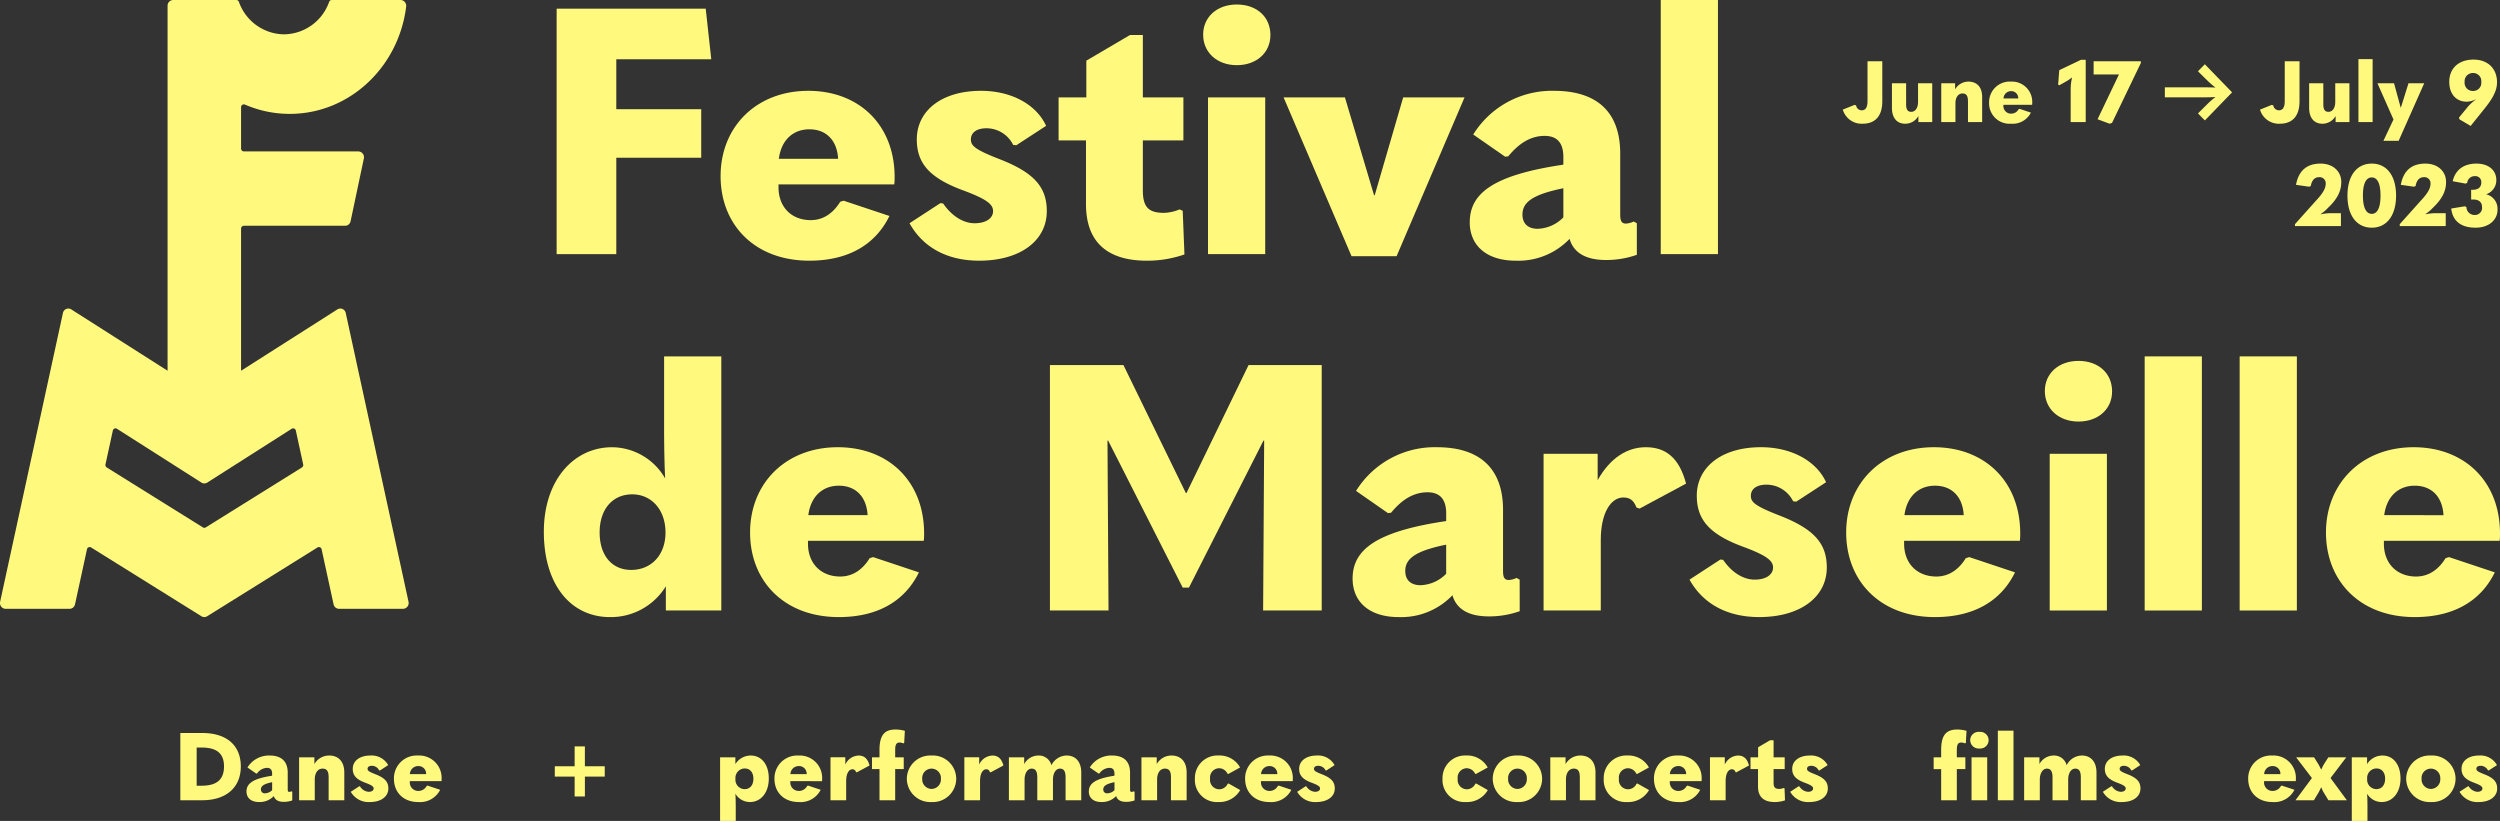 <svg xmlns="http://www.w3.org/2000/svg" width="552.959" height="181.578" viewBox="0 0 552.959 181.578">
  <rect x="0" y="0" width="552.959" height="181.578" fill="#333333" stroke="none"/>
  <g id="Groupe_213" data-name="Groupe 213" transform="translate(0)">
    <path id="Tracé_143" data-name="Tracé 143" d="M565.208,154.626l-.767.23c-1.457,2.377-3.6,4.064-6.518,4.064-4.216,0-7.13-2.837-7.13-7.284v-.613H576.4a13.06,13.06,0,0,0,.077-1.61c0-11.578-7.9-19.092-19.093-19.092-11.5,0-19.4,7.974-19.4,18.862,0,10.734,7.514,18.709,19.629,18.709,8.664,0,14.646-3.6,17.712-9.891Zm-7.591-15.795c3.681,0,6.135,2.377,6.365,6.517H550.87c.537-4.217,3.221-6.517,6.747-6.517" transform="translate(-129.638 -31.403)" fill="#fffa7d"/>
    <path id="Tracé_144" data-name="Tracé 144" d="M245.795,154.626l-.767.23c-1.457,2.377-3.6,4.064-6.517,4.064-4.217,0-7.131-2.837-7.131-7.284v-.613h25.61a13.05,13.05,0,0,0,.077-1.61c0-11.578-7.9-19.092-19.092-19.092-11.5,0-19.4,7.974-19.4,18.862,0,10.734,7.514,18.709,19.629,18.709,8.664,0,14.645-3.6,17.712-9.891Zm-7.59-15.795c3.681,0,6.134,2.377,6.364,6.517H231.457c.537-4.217,3.221-6.517,6.748-6.517" transform="translate(-52.669 -31.403)" fill="#fffa7d"/>
    <rect id="Rectangle_23" data-name="Rectangle 23" width="12.652" height="56.203" transform="translate(474.366 78.828)" fill="#fffa7d"/>
    <path id="Tracé_145" data-name="Tracé 145" d="M185.461,154.688v5.368h12.267v-56.2H185.077v15.872c0,4.064.077,8.05.23,11.118a13.668,13.668,0,0,0-11.732-6.9c-8.434,0-15.1,7.207-15.1,18.709,0,11.731,5.98,18.862,14.645,18.862a14.265,14.265,0,0,0,12.345-6.824M170.815,142.8c0-5.214,2.914-8.434,7.208-8.434s7.361,3.451,7.361,8.434-3.144,8.281-7.591,8.281c-4.217,0-6.978-3.144-6.978-8.281" transform="translate(-38.186 -25.025)" fill="#fffa7d"/>
    <path id="Tracé_146" data-name="Tracé 146" d="M715.135,158l-10.121-3.374-.767.23c-1.457,2.377-3.6,4.064-6.517,4.064-4.217,0-7.131-2.837-7.131-7.284v-.613h25.61a13.039,13.039,0,0,0,.077-1.61c0-11.578-7.9-19.092-19.092-19.092-11.5,0-19.4,7.974-19.4,18.862,0,10.734,7.514,18.709,19.629,18.709,8.664,0,14.645-3.6,17.712-9.891m-17.712-19.169c3.68,0,6.134,2.377,6.364,6.517H690.676c.537-4.217,3.22-6.517,6.747-6.517" transform="translate(-163.326 -31.403)" fill="#fffa7d"/>
    <rect id="Rectangle_24" data-name="Rectangle 24" width="12.652" height="34.657" transform="translate(453.358 100.374)" fill="#fffa7d"/>
    <path id="Tracé_147" data-name="Tracé 147" d="M493.939,141.054c0,5.137,2.607,8.511,10.428,11.348,5.137,1.917,6.44,3.066,6.44,4.524,0,1.61-1.61,2.683-4.064,2.683-2.607,0-5.137-1.687-6.977-4.371l-.613-.077-6.824,4.447c2.991,5.367,8.358,8.281,15.412,8.281,9.124,0,14.951-4.447,14.951-10.964,0-5.215-2.684-8.434-10.274-11.425-5.751-2.223-6.518-3.067-6.518-4.447,0-1.457,1.227-2.454,3.451-2.454a6.6,6.6,0,0,1,5.9,3.681l.69.077,6.594-4.294c-2.147-4.677-7.591-7.744-14.415-7.744-8.741,0-14.186,4.447-14.186,10.734" transform="translate(-118.635 -31.403)" fill="#fffa7d"/>
    <path id="Tracé_148" data-name="Tracé 148" d="M431.1,159.61l-.69-.383a4.654,4.654,0,0,1-1.687.46c-.92,0-1.3-.46-1.3-1.993V144.2c0-9.124-5.06-13.878-14.645-13.878a20.481,20.481,0,0,0-17.865,9.661l7.054,4.907.69-.077c2.454-2.991,5.06-4.524,8.051-4.524,2.683,0,4.141,1.457,4.141,4.677v1.687c-15.565,2.3-20.7,6.364-20.7,12.728,0,5.06,3.6,8.511,10.2,8.511a15.67,15.67,0,0,0,11.885-4.83c.767,2.684,3.067,4.677,8.051,4.677a20.151,20.151,0,0,0,6.824-1.15Zm-16.255-1.3a8.3,8.3,0,0,1-5.675,2.53c-2.147,0-3.373-1.15-3.373-3.143,0-2.761,2.3-4.447,9.048-5.828Z" transform="translate(-94.975 -31.403)" fill="#fffa7d"/>
    <path id="Tracé_149" data-name="Tracé 149" d="M461.762,137.6v-5.827H449.8v34.657h12.652V150.869c0-6.287,2.377-9.431,4.984-9.431,1.457,0,2.3.613,2.914,2.224l.69.23,10.274-5.521c-1.533-5.827-4.6-8.05-8.894-8.05-3.987,0-7.82,2.223-10.658,7.284" transform="translate(-108.387 -31.403)" fill="#fffa7d"/>
    <path id="Tracé_150" data-name="Tracé 150" d="M595.87,111.837c0,3.987,3.144,6.747,7.438,6.747,4.37,0,7.437-2.76,7.437-6.67,0-3.987-2.99-6.748-7.437-6.748-4.371,0-7.438,2.761-7.438,6.671" transform="translate(-143.585 -25.342)" fill="#fffa7d"/>
    <path id="Tracé_151" data-name="Tracé 151" d="M318.681,123.094h.153L335.319,155.6H336.7l16.485-32.511h.153l-.23,37.571h12.958V106.379H349.888l-13.726,28.293h-.153l-13.8-28.293H305.953v54.286h12.958Z" transform="translate(-73.725 -25.634)" fill="#fffa7d"/>
    <path id="Tracé_152" data-name="Tracé 152" d="M358.041,14.732c4.37,0,7.437-2.761,7.437-6.671,0-3.987-2.99-6.747-7.437-6.747-4.371,0-7.438,2.76-7.438,6.67,0,3.987,3.144,6.748,7.438,6.748" transform="translate(-84.484 -0.317)" fill="#fffa7d"/>
    <rect id="Rectangle_25" data-name="Rectangle 25" width="12.652" height="34.657" transform="translate(267.192 21.546)" fill="#fffa7d"/>
    <rect id="Rectangle_26" data-name="Rectangle 26" width="12.652" height="56.203" transform="translate(367.33 0.001)" fill="#fffa7d"/>
    <path id="Tracé_153" data-name="Tracé 153" d="M428.285,55.527c0,5.061,3.6,8.511,10.2,8.511a15.669,15.669,0,0,0,11.885-4.83c.767,2.684,3.067,4.677,8.051,4.677a20.152,20.152,0,0,0,6.824-1.15V55.757l-.69-.384a4.654,4.654,0,0,1-1.687.46c-.92,0-1.3-.46-1.3-1.993V40.345c0-9.124-5.061-13.878-14.646-13.878a20.482,20.482,0,0,0-17.865,9.661l7.054,4.907.69-.077c2.454-2.99,5.06-4.524,8.051-4.524,2.683,0,4.141,1.457,4.141,4.677V42.8c-15.565,2.3-20.7,6.364-20.7,12.727m20.7-1.073a8.293,8.293,0,0,1-5.674,2.531c-2.147,0-3.374-1.151-3.374-3.144,0-2.761,2.3-4.447,9.048-5.827Z" transform="translate(-103.203 -6.378)" fill="#fffa7d"/>
    <path id="Tracé_154" data-name="Tracé 154" d="M399.035,63.5l15.029-35.117H400.492L394.2,50.008h-.153l-6.44-21.623H374.039L389.067,63.5Z" transform="translate(-90.131 -6.84)" fill="#fffa7d"/>
    <path id="Tracé_155" data-name="Tracé 155" d="M285.132,41.648c-5.75-2.223-6.517-3.066-6.517-4.447,0-1.457,1.227-2.453,3.45-2.453a6.6,6.6,0,0,1,5.9,3.681l.69.077,6.594-4.294c-2.147-4.677-7.59-7.744-14.415-7.744-8.741,0-14.185,4.447-14.185,10.734,0,5.138,2.607,8.511,10.428,11.348,5.138,1.917,6.441,3.067,6.441,4.524,0,1.61-1.611,2.684-4.064,2.684-2.607,0-5.137-1.687-6.978-4.371l-.613-.076-6.824,4.447c2.99,5.367,8.358,8.28,15.411,8.28,9.124,0,14.951-4.447,14.951-10.964,0-5.214-2.683-8.434-10.274-11.425" transform="translate(-63.867 -6.378)" fill="#fffa7d"/>
    <path id="Tracé_156" data-name="Tracé 156" d="M229.618,64.038c8.664,0,14.645-3.6,17.712-9.891l-10.121-3.374-.767.23c-1.457,2.377-3.6,4.064-6.517,4.064-4.217,0-7.131-2.837-7.131-7.284V47.17H248.4a13.067,13.067,0,0,0,.077-1.611c0-11.578-7.9-19.092-19.092-19.092-11.5,0-19.4,7.974-19.4,18.862,0,10.735,7.514,18.709,19.629,18.709m0-29.06c3.681,0,6.134,2.377,6.364,6.517H222.871c.537-4.217,3.221-6.517,6.748-6.517" transform="translate(-50.601 -6.378)" fill="#fffa7d"/>
    <path id="Tracé_157" data-name="Tracé 157" d="M175.4,35.5h18.785V24.762H175.4V13.721h21.009L195.178,2.526h-32.97V56.812H175.4Z" transform="translate(-39.087 -0.609)" fill="#fffa7d"/>
    <path id="Tracé_158" data-name="Tracé 158" d="M314.537,47.621c0,8.28,4.6,12.5,13.495,12.5a25.189,25.189,0,0,0,8.28-1.38l-.383-9.661-.69-.307a9.7,9.7,0,0,1-3.451.767c-3.373,0-4.677-1.227-4.677-4.984V33.512h8.971V24h-8.971V10.2h-2.837l-9.661,5.675V24h-6.134v9.508h6.058Z" transform="translate(-74.333 -2.459)" fill="#fffa7d"/>
    <path id="Tracé_159" data-name="Tracé 159" d="M76.476,69.25a1.221,1.221,0,0,0-1.845-.819L53.321,82V50.583a.633.633,0,0,1,.617-.647h22.41a1.248,1.248,0,0,0,1.2-1.014l2.927-13.854a1.281,1.281,0,0,0-1.205-1.575H53.938a.633.633,0,0,1-.617-.647V23.727a.62.62,0,0,1,.844-.6,24.823,24.823,0,0,0,9.911,2.061c13.212,0,24.112-10.339,25.759-23.72A1.279,1.279,0,0,0,88.606,0H73.373A.618.618,0,0,0,72.8.42a10.725,10.725,0,0,1-9.976,7.174A10.727,10.727,0,0,1,52.847.42.616.616,0,0,0,52.273,0H38.3a1.265,1.265,0,0,0-1.235,1.294V82L15.76,68.431a1.22,1.22,0,0,0-1.844.819L.031,133.078a1.28,1.28,0,0,0,1.2,1.582H15.395a1.249,1.249,0,0,0,1.2-1.007l2.643-12.15a.61.61,0,0,1,.918-.411l24.4,15.214a1.186,1.186,0,0,0,1.263,0l24.4-15.214a.61.61,0,0,1,.918.411l2.643,12.15A1.249,1.249,0,0,0,75,134.66H89.155a1.279,1.279,0,0,0,1.2-1.582Zm-9.7,34.148L45.51,116.652a.592.592,0,0,1-.631,0L23.618,103.4a.663.663,0,0,1-.286-.7l1.622-7.451a.609.609,0,0,1,.921-.41l18.678,11.9a1.186,1.186,0,0,0,1.283,0l18.678-11.9a.611.611,0,0,1,.923.41l1.621,7.451a.662.662,0,0,1-.286.7" transform="translate(0)" fill="#fffa7d"/>
    <path id="Tracé_229" data-name="Tracé 229" d="M-508.263,0c5.313,0,8.526-2.835,8.526-7.476,0-4.6-3.066-7.392-8.505-7.392h-4.872V0ZM-509.5-11.655h1.113c3.318,0,4.935,1.3,4.935,4.158,0,2.961-1.638,4.284-4.956,4.284H-509.5Zm20.958,9.681a1.275,1.275,0,0,1-.462.126c-.252,0-.357-.126-.357-.546v-3.7c0-2.5-1.386-3.8-4.011-3.8a5.609,5.609,0,0,0-4.893,2.646l1.932,1.344.189-.021a2.844,2.844,0,0,1,2.2-1.239c.735,0,1.134.4,1.134,1.281v.462c-4.263.63-5.67,1.743-5.67,3.486,0,1.386.987,2.331,2.793,2.331a4.292,4.292,0,0,0,3.255-1.323c.21.735.84,1.281,2.205,1.281a5.519,5.519,0,0,0,1.869-.315V-1.869Zm-6.741-.42c0-.756.63-1.218,2.478-1.6v1.764a2.271,2.271,0,0,1-1.554.693A.814.814,0,0,1-495.285-2.394ZM-486.843,0h3.465V-4.6c0-1.491.714-2.394,1.722-2.394.9,0,1.344.5,1.344,1.932V0h3.465V-6.132c0-2.415-1.281-3.759-3.36-3.759A3.764,3.764,0,0,0-483.462-8V-9.492h-3.381ZM-471.2.4c2.5,0,4.1-1.218,4.1-3,0-1.428-.735-2.31-2.814-3.129-1.575-.609-1.785-.84-1.785-1.218,0-.4.336-.672.945-.672a1.808,1.808,0,0,1,1.617,1.008l.189.021,1.806-1.176a4.16,4.16,0,0,0-3.948-2.121c-2.394,0-3.885,1.218-3.885,2.94,0,1.407.714,2.331,2.856,3.108,1.407.525,1.764.84,1.764,1.239,0,.441-.441.735-1.113.735a2.436,2.436,0,0,1-1.911-1.2l-.168-.021-1.869,1.218A4.536,4.536,0,0,0-471.2.4Zm15.855-4.62a3.575,3.575,0,0,0,.021-.441,4.96,4.96,0,0,0-5.229-5.229,5.035,5.035,0,0,0-5.313,5.166c0,2.94,2.058,5.124,5.376,5.124a4.976,4.976,0,0,0,4.851-2.709l-2.772-.924-.21.063A2.075,2.075,0,0,1-460.4-2.058a1.863,1.863,0,0,1-1.953-2v-.168Zm-5.145-3.339a1.686,1.686,0,0,1,1.743,1.785h-3.591A1.83,1.83,0,0,1-460.488-7.56Zm36.855.042v-4.389H-425.9v4.389h-4.389v2.289h4.389V-.84h2.268V-5.229h4.389V-7.518Zm33.369,12.1V1.533c0-1.05-.021-2.163-.084-2.982A3.766,3.766,0,0,0-387.135.4c2.415,0,4.179-2.058,4.179-5.208,0-3.192-1.68-5.082-3.99-5.082a4.022,4.022,0,0,0-3.4,1.89V-9.492h-3.381V4.578Zm1.974-7.035a2.065,2.065,0,0,1-2.037-2.268,2.09,2.09,0,0,1,2.037-2.31c1.176,0,1.932.861,1.932,2.268C-386.358-3.339-387.114-2.457-388.29-2.457Zm17.115-1.764a3.57,3.57,0,0,0,.021-.441,4.96,4.96,0,0,0-5.229-5.229A5.035,5.035,0,0,0-381.7-4.725c0,2.94,2.058,5.124,5.376,5.124a4.976,4.976,0,0,0,4.851-2.709l-2.772-.924-.21.063a2.075,2.075,0,0,1-1.785,1.113,1.863,1.863,0,0,1-1.953-2v-.168ZM-376.32-7.56a1.686,1.686,0,0,1,1.743,1.785h-3.591A1.83,1.83,0,0,1-376.32-7.56ZM-365.841,0V-4.263c0-1.722.651-2.583,1.365-2.583a.774.774,0,0,1,.8.609l.189.063,2.814-1.512c-.42-1.6-1.26-2.2-2.436-2.2A3.367,3.367,0,0,0-366.03-7.9v-1.6h-3.276V0Zm12.831-12.663.147-2.688a7.816,7.816,0,0,0-2.037-.294c-2.5,0-3.57,1.281-3.57,4.557v1.6h-1.659v2.6h1.659V0H-355V-6.888h1.89v-2.6H-355V-11.13c0-1.218.294-1.638.987-1.638a2.175,2.175,0,0,1,.819.189ZM-346.962.4a5.179,5.179,0,0,0,5.46-5.145,5.167,5.167,0,0,0-5.46-5.145,5.179,5.179,0,0,0-5.46,5.145A5.192,5.192,0,0,0-346.962.4Zm0-2.9a2.11,2.11,0,0,1-2.058-2.247,2.073,2.073,0,0,1,2.058-2.247,2.089,2.089,0,0,1,2.079,2.247A2.113,2.113,0,0,1-346.962-2.5ZM-336.231,0V-4.263c0-1.722.651-2.583,1.365-2.583a.774.774,0,0,1,.8.609l.189.063,2.814-1.512c-.42-1.6-1.26-2.2-2.436-2.2A3.367,3.367,0,0,0-336.42-7.9v-1.6H-339.7V0Zm19.152-9.891a3.819,3.819,0,0,0-3.36,2.142,2.88,2.88,0,0,0-2.9-2.142A3.6,3.6,0,0,0-326.466-8V-9.492h-3.381V0h3.465V-4.536c0-1.512.693-2.457,1.575-2.457.777,0,1.239.5,1.239,1.953V0h3.465V-4.536c0-1.512.672-2.457,1.554-2.457.8,0,1.239.5,1.239,1.953V0h3.465V-6.132C-313.845-8.547-315.126-9.891-317.079-9.891Zm14.847,7.917a1.275,1.275,0,0,1-.462.126c-.252,0-.357-.126-.357-.546v-3.7c0-2.5-1.386-3.8-4.011-3.8a5.609,5.609,0,0,0-4.893,2.646l1.932,1.344.189-.021a2.844,2.844,0,0,1,2.2-1.239c.735,0,1.134.4,1.134,1.281v.462c-4.263.63-5.67,1.743-5.67,3.486,0,1.386.987,2.331,2.793,2.331a4.292,4.292,0,0,0,3.255-1.323c.21.735.84,1.281,2.205,1.281a5.519,5.519,0,0,0,1.869-.315V-1.869Zm-6.741-.42c0-.756.63-1.218,2.478-1.6v1.764a2.271,2.271,0,0,1-1.554.693A.814.814,0,0,1-308.973-2.394ZM-300.531,0h3.465V-4.6c0-1.491.714-2.394,1.722-2.394.9,0,1.344.5,1.344,1.932V0h3.465V-6.132c0-2.415-1.281-3.759-3.36-3.759A3.764,3.764,0,0,0-297.15-8V-9.492h-3.381Zm17.01.4a5.3,5.3,0,0,0,4.83-2.646L-281.253-3.7l-.189.042a2.107,2.107,0,0,1-1.911,1.239,2.068,2.068,0,0,1-1.995-2.331,2.054,2.054,0,0,1,1.974-2.331,2.106,2.106,0,0,1,1.89,1.239l.189.021,2.583-1.428a5.183,5.183,0,0,0-4.767-2.646,4.99,4.99,0,0,0-5.229,5.166A4.877,4.877,0,0,0-283.521.4Zm16.443-4.62a3.57,3.57,0,0,0,.021-.441,4.96,4.96,0,0,0-5.229-5.229A5.035,5.035,0,0,0-277.6-4.725c0,2.94,2.058,5.124,5.376,5.124a4.976,4.976,0,0,0,4.851-2.709l-2.772-.924-.21.063a2.075,2.075,0,0,1-1.785,1.113,1.863,1.863,0,0,1-1.953-2v-.168Zm-5.145-3.339a1.686,1.686,0,0,1,1.743,1.785h-3.591A1.83,1.83,0,0,1-272.223-7.56ZM-261.87.4c2.5,0,4.1-1.218,4.1-3,0-1.428-.735-2.31-2.814-3.129-1.575-.609-1.785-.84-1.785-1.218,0-.4.336-.672.945-.672a1.808,1.808,0,0,1,1.617,1.008l.189.021,1.806-1.176a4.16,4.16,0,0,0-3.948-2.121c-2.394,0-3.885,1.218-3.885,2.94,0,1.407.714,2.331,2.856,3.108,1.407.525,1.764.84,1.764,1.239,0,.441-.441.735-1.113.735a2.436,2.436,0,0,1-1.911-1.2l-.168-.021-1.869,1.218A4.536,4.536,0,0,0-261.87.4Zm33.117,0a5.3,5.3,0,0,0,4.83-2.646L-226.485-3.7l-.189.042a2.107,2.107,0,0,1-1.911,1.239,2.068,2.068,0,0,1-1.995-2.331,2.054,2.054,0,0,1,1.974-2.331,2.106,2.106,0,0,1,1.89,1.239l.189.021,2.583-1.428a5.183,5.183,0,0,0-4.767-2.646,4.99,4.99,0,0,0-5.229,5.166A4.877,4.877,0,0,0-228.753.4Zm11.382,0a5.179,5.179,0,0,0,5.46-5.145,5.167,5.167,0,0,0-5.46-5.145,5.179,5.179,0,0,0-5.46,5.145A5.192,5.192,0,0,0-217.371.4Zm0-2.9a2.11,2.11,0,0,1-2.058-2.247,2.073,2.073,0,0,1,2.058-2.247,2.089,2.089,0,0,1,2.079,2.247A2.113,2.113,0,0,1-217.371-2.5ZM-210.1,0h3.465V-4.6c0-1.491.714-2.394,1.722-2.394.9,0,1.344.5,1.344,1.932V0h3.465V-6.132c0-2.415-1.281-3.759-3.36-3.759A3.764,3.764,0,0,0-206.724-8V-9.492H-210.1Zm17.01.4a5.3,5.3,0,0,0,4.83-2.646L-190.827-3.7l-.189.042a2.107,2.107,0,0,1-1.911,1.239,2.068,2.068,0,0,1-1.995-2.331,2.054,2.054,0,0,1,1.974-2.331,2.106,2.106,0,0,1,1.89,1.239l.189.021,2.583-1.428a5.183,5.183,0,0,0-4.767-2.646,4.99,4.99,0,0,0-5.229,5.166A4.877,4.877,0,0,0-193.095.4Zm16.443-4.62a3.575,3.575,0,0,0,.021-.441,4.96,4.96,0,0,0-5.229-5.229,5.035,5.035,0,0,0-5.313,5.166c0,2.94,2.058,5.124,5.376,5.124a4.976,4.976,0,0,0,4.851-2.709l-2.772-.924-.21.063a2.075,2.075,0,0,1-1.785,1.113,1.863,1.863,0,0,1-1.953-2v-.168ZM-181.8-7.56a1.686,1.686,0,0,1,1.743,1.785h-3.591A1.83,1.83,0,0,1-181.8-7.56ZM-171.318,0V-4.263c0-1.722.651-2.583,1.365-2.583a.774.774,0,0,1,.8.609l.189.063,2.814-1.512c-.42-1.6-1.26-2.2-2.436-2.2A3.367,3.367,0,0,0-171.507-7.9v-1.6h-3.276V0Zm12.831-2.709a2.656,2.656,0,0,1-.945.21c-.924,0-1.281-.336-1.281-1.365V-6.888h2.457v-2.6h-2.457v-3.78h-.777l-2.646,1.554v2.226h-1.68v2.6h1.659v3.864c0,2.268,1.26,3.423,3.7,3.423a6.9,6.9,0,0,0,2.268-.378l-.1-2.646ZM-152.817.4c2.5,0,4.1-1.218,4.1-3,0-1.428-.735-2.31-2.814-3.129-1.575-.609-1.785-.84-1.785-1.218,0-.4.336-.672.945-.672a1.808,1.808,0,0,1,1.617,1.008l.189.021,1.806-1.176a4.16,4.16,0,0,0-3.948-2.121c-2.394,0-3.885,1.218-3.885,2.94,0,1.407.714,2.331,2.856,3.108,1.407.525,1.764.84,1.764,1.239,0,.441-.441.735-1.113.735A2.435,2.435,0,0,1-155-3.066l-.168-.021-1.869,1.218A4.536,4.536,0,0,0-152.817.4Zm34.629-13.062.147-2.688a7.816,7.816,0,0,0-2.037-.294c-2.5,0-3.57,1.281-3.57,4.557v1.6h-1.659v2.6h1.659V0h3.465V-6.888h1.89v-2.6h-1.89V-11.13c0-1.218.294-1.638.987-1.638a2.175,2.175,0,0,1,.819.189Zm3,1.218a1.86,1.86,0,0,0,2.037-1.827,1.853,1.853,0,0,0-2.037-1.848,1.86,1.86,0,0,0-2.037,1.827A1.875,1.875,0,0,0-115.185-11.445ZM-113.463,0V-9.492h-3.465V0Zm5.817,0V-15.393h-3.465V0Zm15.12-9.891a3.819,3.819,0,0,0-3.36,2.142,2.88,2.88,0,0,0-2.9-2.142A3.6,3.6,0,0,0-101.913-8V-9.492h-3.381V0h3.465V-4.536c0-1.512.693-2.457,1.575-2.457.777,0,1.239.5,1.239,1.953V0h3.465V-4.536c0-1.512.672-2.457,1.554-2.457.8,0,1.239.5,1.239,1.953V0h3.465V-6.132C-89.292-8.547-90.573-9.891-92.526-9.891ZM-83.664.4c2.5,0,4.095-1.218,4.095-3,0-1.428-.735-2.31-2.814-3.129-1.575-.609-1.785-.84-1.785-1.218,0-.4.336-.672.945-.672a1.808,1.808,0,0,1,1.617,1.008l.189.021,1.806-1.176a4.16,4.16,0,0,0-3.948-2.121c-2.394,0-3.885,1.218-3.885,2.94,0,1.407.714,2.331,2.856,3.108,1.407.525,1.764.84,1.764,1.239,0,.441-.441.735-1.113.735a2.435,2.435,0,0,1-1.911-1.2l-.168-.021-1.869,1.218A4.536,4.536,0,0,0-83.664.4Zm38.451-4.62a3.575,3.575,0,0,0,.021-.441,4.96,4.96,0,0,0-5.229-5.229,5.035,5.035,0,0,0-5.313,5.166c0,2.94,2.058,5.124,5.376,5.124A4.976,4.976,0,0,0-45.507-2.31l-2.772-.924-.21.063a2.075,2.075,0,0,1-1.785,1.113,1.863,1.863,0,0,1-1.953-2v-.168ZM-50.358-7.56a1.686,1.686,0,0,1,1.743,1.785h-3.591A1.83,1.83,0,0,1-50.358-7.56ZM-41.2,0l1.008-1.68c.231-.441.42-.777.588-1.176h.042a7.224,7.224,0,0,0,.546,1.176L-37.989,0h4.074l-3.612-4.914,3.486-4.578H-38.01l-.966,1.512A12.14,12.14,0,0,0-39.564-6.8h-.042c-.168-.315-.315-.672-.609-1.176l-.945-1.512h-3.969l3.486,4.578L-45.276,0Zm11.844,4.578V1.533c0-1.05-.021-2.163-.084-2.982A3.766,3.766,0,0,0-26.229.4c2.415,0,4.179-2.058,4.179-5.208,0-3.192-1.68-5.082-3.99-5.082A4.021,4.021,0,0,0-29.442-8V-9.492h-3.381V4.578Zm1.974-7.035a2.065,2.065,0,0,1-2.037-2.268,2.09,2.09,0,0,1,2.037-2.31c1.176,0,1.932.861,1.932,2.268C-25.452-3.339-26.208-2.457-27.384-2.457ZM-15.33.4A5.179,5.179,0,0,0-9.87-4.746a5.167,5.167,0,0,0-5.46-5.145,5.179,5.179,0,0,0-5.46,5.145A5.192,5.192,0,0,0-15.33.4Zm0-2.9a2.11,2.11,0,0,1-2.058-2.247A2.073,2.073,0,0,1-15.33-6.993a2.089,2.089,0,0,1,2.079,2.247A2.113,2.113,0,0,1-15.33-2.5ZM-4.767.4c2.5,0,4.1-1.218,4.1-3,0-1.428-.735-2.31-2.814-3.129-1.575-.609-1.785-.84-1.785-1.218,0-.4.336-.672.945-.672A1.808,1.808,0,0,1-2.709-6.615l.189.021L-.714-7.77A4.16,4.16,0,0,0-4.662-9.891c-2.394,0-3.885,1.218-3.885,2.94,0,1.407.714,2.331,2.856,3.108C-4.284-3.318-3.927-3-3.927-2.6c0,.441-.441.735-1.113.735a2.435,2.435,0,0,1-1.911-1.2l-.168-.021L-8.988-1.869A4.536,4.536,0,0,0-4.767.4Z" transform="translate(553 177)" fill="#fffa7d"/>
    <path id="Tracé_230" data-name="Tracé 230" d="M-142.8-3.8l-2.6,1.045A4.327,4.327,0,0,0-141,.361c2.793,0,4.332-1.729,4.332-4.959v-8.854h-3.268v8.8c0,1.463-.475,2.052-1.273,2.052a1.256,1.256,0,0,1-1.254-1.083Zm17.176-4.788h-3.135v4.123c0,1.406-.646,2.2-1.5,2.2-.741,0-1.14-.437-1.14-1.653V-8.588h-3.135v5.453c0,2.28,1.159,3.5,2.926,3.5a3.337,3.337,0,0,0,2.926-1.71V0h3.059Zm2,8.588h3.135V-4.161c0-1.349.646-2.166,1.558-2.166.817,0,1.216.456,1.216,1.748V0h3.135V-5.548c0-2.185-1.159-3.4-3.04-3.4a3.406,3.406,0,0,0-2.945,1.71V-8.588h-3.059Zm20.1-3.819a3.235,3.235,0,0,0,.019-.4,4.488,4.488,0,0,0-4.731-4.731,4.556,4.556,0,0,0-4.807,4.674A4.512,4.512,0,0,0-108.186.361,4.5,4.5,0,0,0-103.8-2.09l-2.508-.836-.19.057a1.877,1.877,0,0,1-1.615,1.007,1.686,1.686,0,0,1-1.767-1.805v-.152Zm-4.655-3.021a1.526,1.526,0,0,1,1.577,1.615h-3.249A1.656,1.656,0,0,1-108.186-6.84ZM-91.675,0V-13.775H-92.72l-4.807,2.3-.247,3.211.285.114L-96.1-8.93a8.782,8.782,0,0,0,1.311-.893l.076.038A11.886,11.886,0,0,0-95-7.41V0Zm2.622-.627,2.641.988.551-.171,6.384-13.262v-.38h-10.45v2.926h5.605ZM-59.3-6.574l-6.023-6.213-1.463,1.482v.133L-64.5-8.93c.494.475,1.007.893,1.482,1.273l-.019.038c-.57-.057-1.349-.057-2.014-.057h-9.12v2.2h9.12c.665,0,1.444-.019,2.014-.076l.019.038c-.475.38-.988.8-1.482,1.273l-2.28,2.261v.133l1.463,1.482ZM-50.521-3.8l-2.6,1.045A4.327,4.327,0,0,0-48.716.361c2.793,0,4.332-1.729,4.332-4.959v-8.854h-3.268v8.8c0,1.463-.475,2.052-1.273,2.052a1.256,1.256,0,0,1-1.254-1.083Zm17.176-4.788H-36.48v4.123c0,1.406-.646,2.2-1.5,2.2-.741,0-1.14-.437-1.14-1.653V-8.588h-3.135v5.453c0,2.28,1.159,3.5,2.926,3.5A3.337,3.337,0,0,0-36.4-1.349V0h3.059ZM-28.215,0V-13.927H-31.35V0Zm5.757,4.142L-16.8-8.588h-3.477l-1.691,5.4H-22l-1.482-5.4h-3.667L-23.6-.57l-2.223,4.712ZM-3.743-2.622C-1.729-5.092-.7-6.84-.7-8.8c0-3.04-2.033-5.016-5.206-5.016-3.287,0-5.358,1.938-5.358,4.921,0,2.7,1.558,4.389,3.857,4.389a4.562,4.562,0,0,0,1.976-.513l.038.038A10.306,10.306,0,0,0-7.6-2.831L-9.12-.988l.114.38L-6.536.855ZM-5.985-6.878a1.808,1.808,0,0,1-1.881-2A1.817,1.817,0,0,1-6-10.849,1.789,1.789,0,0,1-4.18-8.873,1.8,1.8,0,0,1-5.985-6.878ZM-35.226,23V20.15h-2.185a11.287,11.287,0,0,0-2.261.247l-.019-.057a9.332,9.332,0,0,0,1.273-1.026l.608-.608c1.767-1.748,2.66-3.439,2.66-5.434,0-2.394-1.843-4.085-4.579-4.085-3,0-4.845,1.52-5.434,4.693l2.907.418.361-.152c.228-1.273.836-1.957,1.843-1.957a1.343,1.343,0,0,1,1.463,1.444c0,1.083-.684,2.2-2.261,3.876l-4.541,5.073V23Zm6.821.361c3.325,0,5.377-2.7,5.377-7.087,0-4.408-2.052-7.087-5.377-7.087s-5.377,2.679-5.377,7.087C-33.782,20.663-31.73,23.361-28.4,23.361Zm0-3.059c-1.254,0-1.957-1.387-1.957-4.047,0-2.641.7-4.009,1.957-4.009s1.938,1.368,1.938,4.009C-26.467,18.915-27.151,20.3-28.4,20.3ZM-12.046,23V20.15h-2.185a11.287,11.287,0,0,0-2.261.247l-.019-.057a9.332,9.332,0,0,0,1.273-1.026l.608-.608c1.767-1.748,2.66-3.439,2.66-5.434,0-2.394-1.843-4.085-4.579-4.085-3,0-4.845,1.52-5.434,4.693l2.907.418.361-.152c.228-1.273.836-1.957,1.843-1.957a1.343,1.343,0,0,1,1.463,1.444c0,1.083-.684,2.2-2.261,3.876l-4.541,5.073V23Zm6.612.361c2.85,0,4.845-1.634,4.845-4.009A3.288,3.288,0,0,0-3.116,15.97,3.254,3.254,0,0,0-.855,12.835c0-2.2-1.729-3.648-4.389-3.648-2.831,0-4.674,1.387-5.263,3.895l2.869.532.342-.171a1.653,1.653,0,0,1,1.691-1.482A1.3,1.3,0,0,1-4.18,13.367c0,1.045-.665,1.615-1.919,1.615h-.323v2.147h.475c1.254,0,1.938.608,1.938,1.691a1.568,1.568,0,0,1-1.615,1.729A1.782,1.782,0,0,1-7.467,18.8l-.342-.171-3.021.494C-10.507,21.9-8.664,23.361-5.434,23.361Z" transform="translate(553 27)" fill="#fffa7d"/>
    <rect id="Rectangle_60" data-name="Rectangle 60" width="12.652" height="56.203" transform="translate(495.375 78.828)" fill="#fffa7d"/>
  </g>
</svg>
